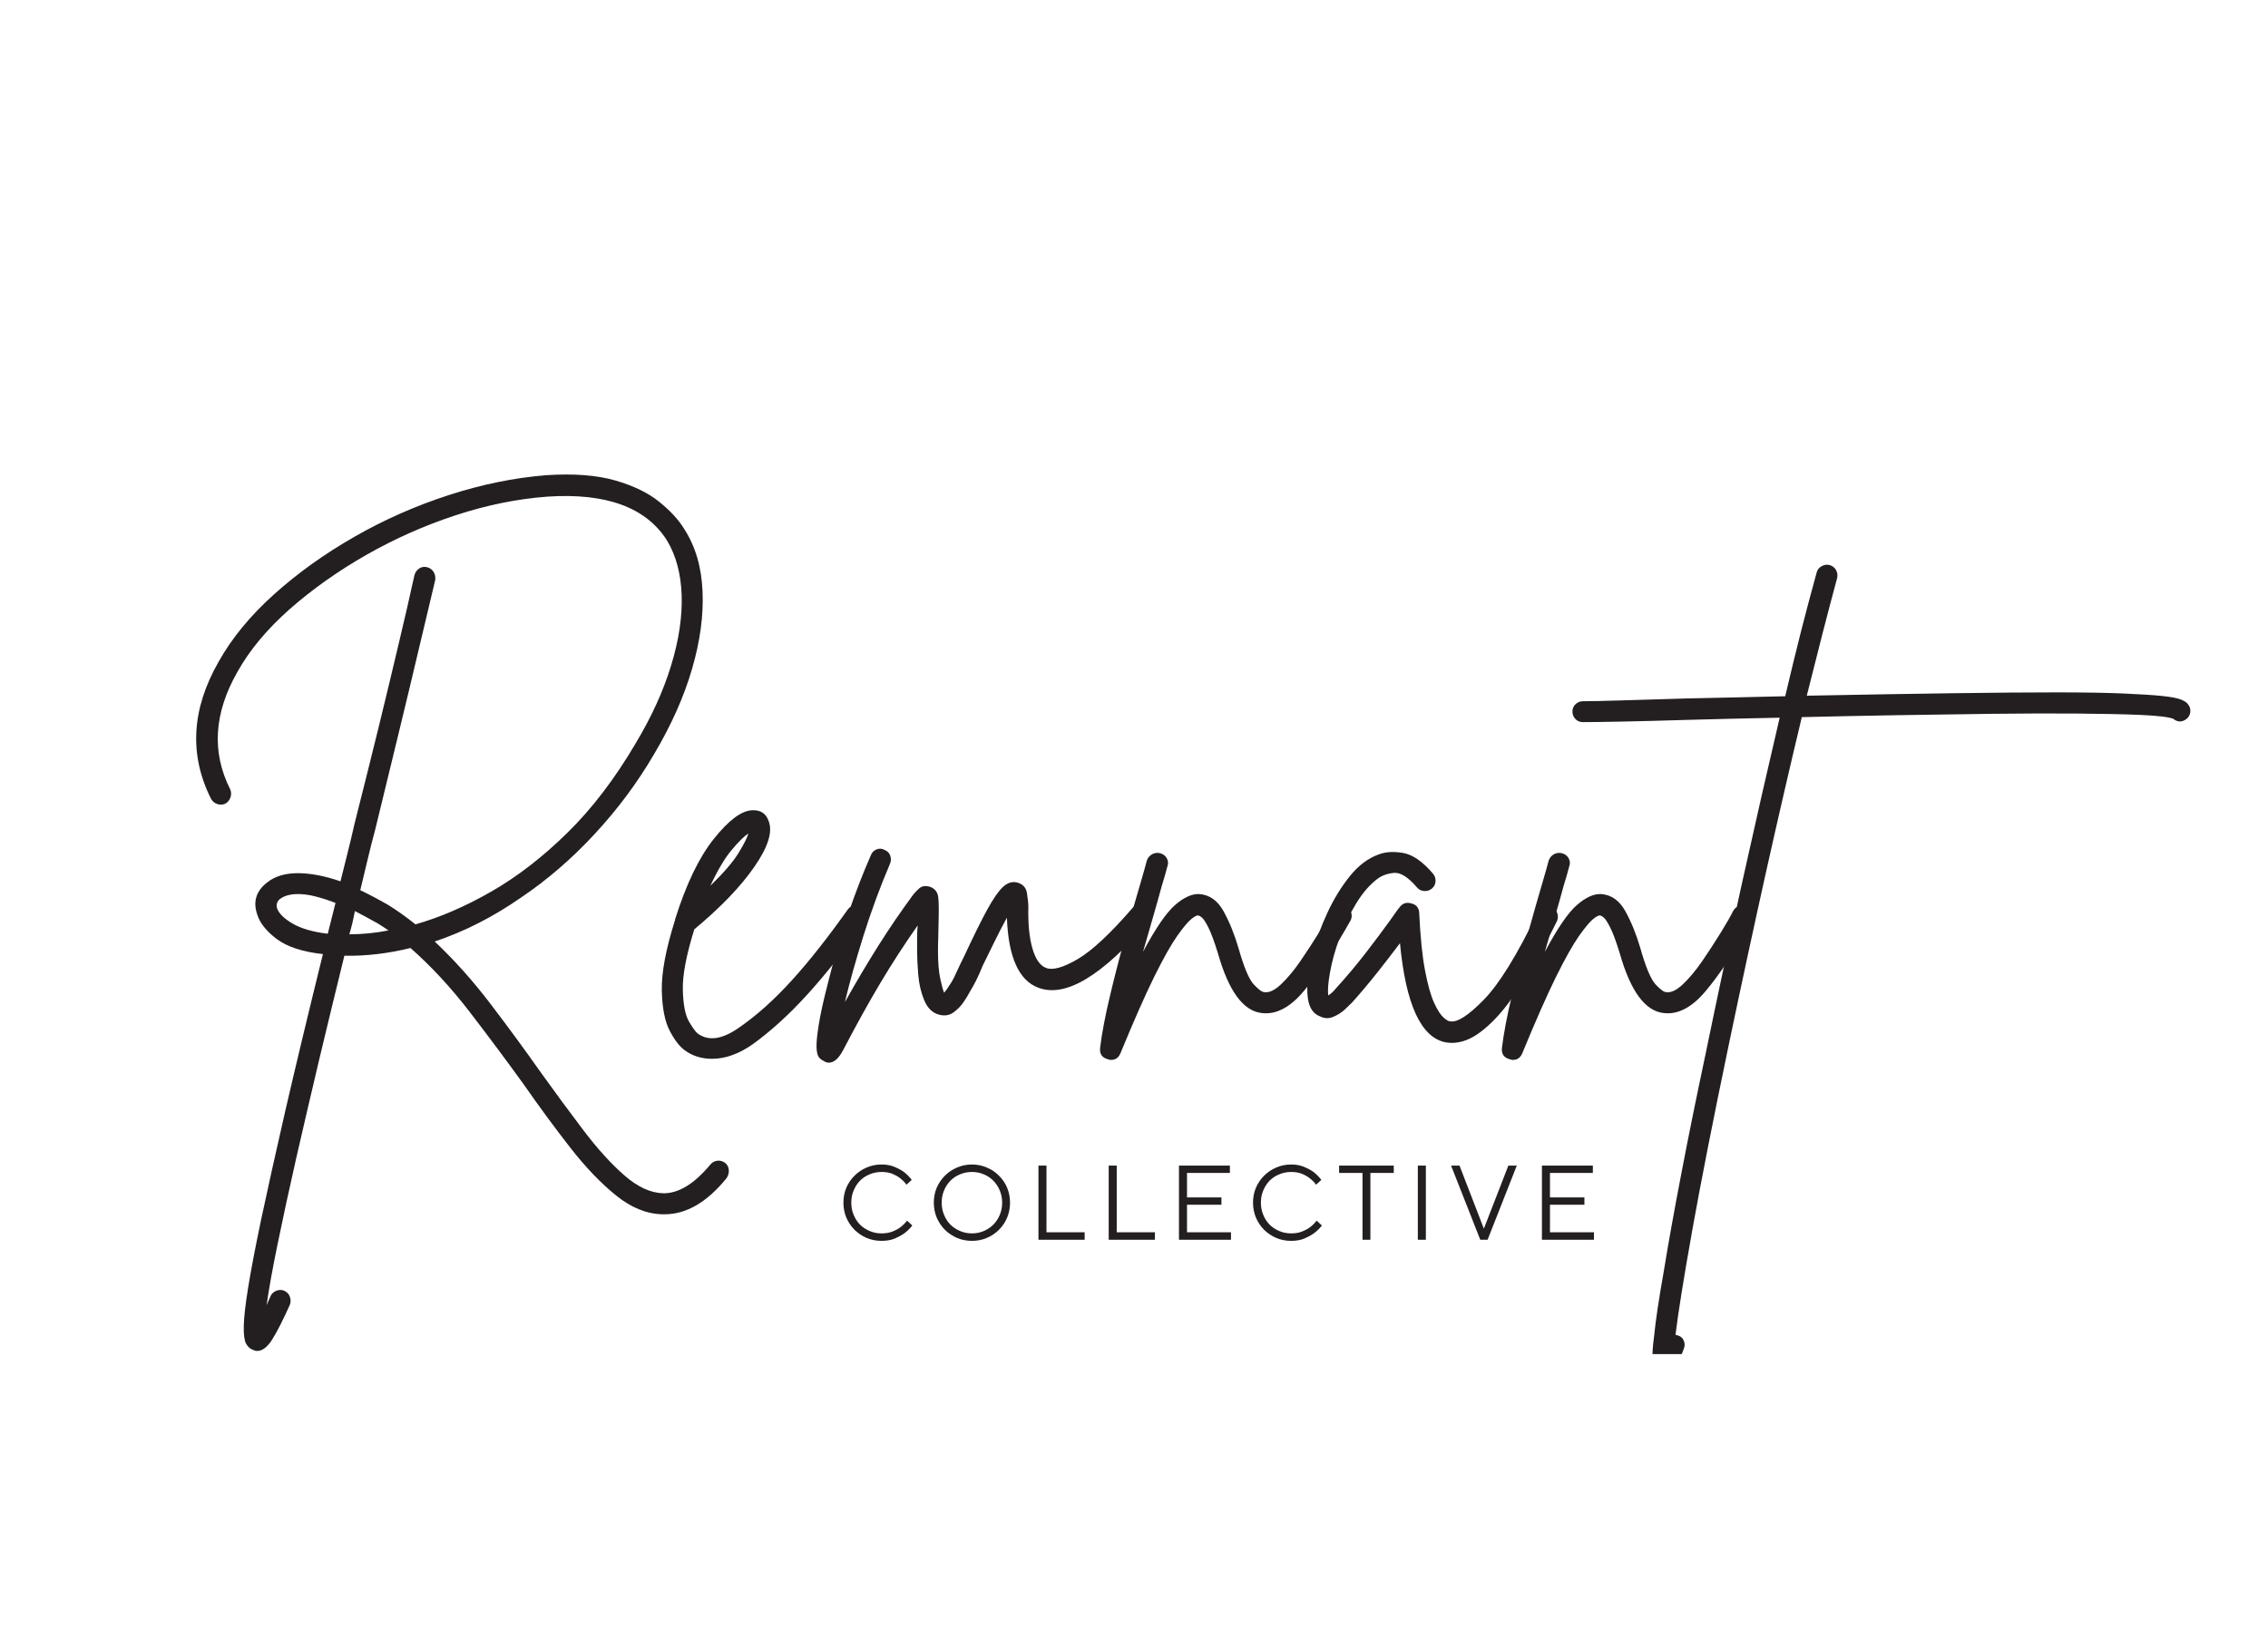 <svg version="1.0" preserveAspectRatio="xMidYMid meet" height="768" viewBox="0 0 792 576" zoomAndPan="magnify" width="1056" xmlns:xlink="http://www.w3.org/1999/xlink" xmlns="http://www.w3.org/2000/svg"><defs><clipPath id="57e67a094d"><path clip-rule="nonzero" d="M 549 197 L 765 197 L 765 472.949 L 549 472.949 Z M 549 197"></path></clipPath></defs><path fill-rule="nonzero" fill-opacity="1" d="M 253.258 406.184 C 254.031 406.824 254.441 407.656 254.512 408.695 C 254.574 409.723 254.285 410.688 253.645 411.594 C 246.844 419.93 239.656 424.109 232.098 424.109 C 231.828 424.109 231.578 424.109 231.324 424.109 C 225.777 423.977 220.379 421.789 215.137 417.539 C 209.883 413.309 204.582 407.789 199.242 400.965 C 193.93 394.164 188.445 386.727 182.816 378.645 C 176.887 370.434 170.652 362.074 164.121 353.57 C 157.574 345.043 150.652 337.555 143.344 331.105 C 135.52 333.039 127.812 333.945 120.254 333.812 C 117.281 345.891 114.359 357.992 111.461 370.094 C 108.586 382.234 105.902 393.781 103.391 404.734 C 100.902 415.715 98.766 425.605 96.965 434.398 C 95.152 443.191 93.875 450.34 93.102 455.848 C 93.488 454.941 93.934 453.918 94.453 452.758 C 94.84 451.852 95.516 451.211 96.484 450.824 C 97.449 450.438 98.379 450.438 99.285 450.824 C 100.312 451.332 100.977 452.082 101.266 453.047 C 101.578 454.012 101.555 454.941 101.168 455.848 C 98.754 461.223 96.699 465.234 95.031 467.879 C 93.355 470.512 91.613 471.84 89.816 471.84 C 89.332 471.84 88.824 471.707 88.316 471.453 C 87.277 471.066 86.48 470.32 85.902 469.23 C 85.324 468.133 85.055 466.066 85.129 463.047 C 85.191 460.051 85.707 455.559 86.676 449.57 C 87.641 443.602 89.164 435.617 91.266 425.605 C 93.391 415.617 96.168 403.09 99.621 388.02 C 103.102 372.945 107.473 354.684 112.766 333.23 C 105.676 332.457 100.301 330.707 96.629 327.965 C 92.98 325.199 90.711 322.336 89.816 319.367 C 88.293 314.898 89.453 311.176 93.293 308.207 C 96 306.055 99.551 304.969 103.973 304.969 C 108.414 304.969 113.391 305.922 118.898 307.82 C 119.672 304.629 120.469 301.418 121.316 298.156 C 122.148 294.871 122.957 291.488 123.73 288.012 C 126.652 276.453 129.445 265.293 132.09 254.531 C 134.723 243.746 137.125 233.758 139.289 224.578 C 141.473 215.398 143.273 207.547 144.699 201 C 144.953 199.973 145.496 199.164 146.34 198.586 C 147.176 198.004 148.105 197.848 149.145 198.102 C 150.133 198.367 150.895 198.91 151.414 199.746 C 151.922 200.59 152.113 201.52 151.992 202.547 C 150.449 209.094 148.574 216.945 146.391 226.121 C 144.227 235.301 141.824 245.328 139.191 256.172 C 136.582 266.996 133.852 278.191 131.027 289.75 C 130.121 293.07 129.25 296.504 128.418 300.043 C 127.57 303.594 126.703 307.215 125.809 310.91 C 129.02 312.457 132.305 314.195 135.664 316.129 C 138.719 318.039 141.859 320.273 145.086 322.844 C 153.684 320.406 162.5 316.59 171.559 311.395 C 180.605 306.215 189.449 299.391 198.082 290.91 C 206.742 282.441 214.727 271.973 222.047 259.508 C 227.578 250.266 231.684 241.234 234.367 232.402 C 237.07 223.551 238.293 215.375 238.039 207.859 C 237.773 200.359 236.059 193.973 232.867 188.68 C 225.523 177.16 211.586 172.086 191.078 173.461 C 180.668 174.234 170.039 176.398 159.191 179.938 C 148.371 183.488 137.945 188.102 127.934 193.801 C 117.945 199.504 108.996 205.855 101.07 212.836 C 93.172 219.832 87.121 227.113 82.906 234.676 C 74.695 249.07 73.848 262.742 80.395 275.691 C 80.781 276.598 80.805 277.527 80.492 278.492 C 80.164 279.461 79.551 280.207 78.656 280.715 C 77.75 281.102 76.82 281.141 75.852 280.812 C 74.91 280.5 74.188 279.883 73.68 278.977 C 65.973 263.59 66.879 247.609 76.383 231.051 C 80.984 222.836 87.426 215.012 95.711 207.57 C 103.984 200.133 113.344 193.441 123.777 187.473 C 134.238 181.48 145.207 176.641 156.68 172.93 C 168.18 169.199 179.508 166.879 190.691 165.973 C 200.316 165.332 208.375 165.949 214.848 167.809 C 221.32 169.684 226.469 172.195 230.309 175.348 C 234.172 178.477 237.07 181.652 239.004 184.863 C 242.871 190.891 244.973 198.102 245.332 206.508 C 245.719 214.914 244.488 223.973 241.66 233.66 C 238.859 243.32 234.438 253.227 228.426 263.371 C 222.652 273.266 215.766 282.539 207.746 291.199 C 199.727 299.871 191.152 307.277 182.043 313.422 C 172.285 320.223 162.199 325.355 151.801 328.836 C 158.723 335.383 165.23 342.652 171.32 350.672 C 177.43 358.691 183.25 366.617 188.758 374.441 C 193.906 381.617 198.918 388.418 203.785 394.832 C 208.641 401.23 213.375 406.449 217.988 410.484 C 222.625 414.543 227.133 416.633 231.516 416.766 C 236.891 416.887 242.398 413.551 248.039 406.762 C 248.68 405.992 249.488 405.531 250.453 405.41 C 251.422 405.277 252.352 405.531 253.258 406.184 Z M 96.773 317.289 C 97.414 319.062 99.199 320.816 102.137 322.555 C 105.094 324.293 109.199 325.488 114.453 326.129 C 115.348 322.652 116.254 319.062 117.16 315.355 C 114.84 314.461 112.547 313.715 110.301 313.133 C 108.078 312.555 106 312.266 104.066 312.266 C 101.387 312.266 99.285 312.844 97.738 314.004 C 96.699 314.91 96.387 316.008 96.773 317.289 Z M 121.992 326.324 C 126.461 326.324 131.027 325.875 135.664 324.969 C 134.371 324.078 133.078 323.23 131.801 322.457 C 130.641 321.816 129.406 321.141 128.129 320.43 C 126.836 319.727 125.434 318.98 123.926 318.207 C 123.66 319.633 123.367 321.008 123.055 322.363 C 122.727 323.715 122.379 325.043 121.992 326.324 Z M 121.992 326.324" fill="#231f20"></path><path fill-rule="nonzero" fill-opacity="1" d="M 301.398 316.707 C 302.27 317.227 302.766 318 302.898 319.027 C 303.02 320.031 302.848 320.914 302.367 321.684 C 294.758 332.219 287.824 340.914 281.543 347.773 C 275.262 354.633 268.98 360.312 262.699 364.828 C 257.93 368.137 253.242 369.805 248.641 369.805 C 245.031 369.805 241.891 368.84 239.223 366.906 C 237.41 365.648 235.645 363.379 233.906 360.094 C 232.168 356.809 231.238 352.062 231.105 345.84 C 230.984 339.633 232.531 331.445 235.742 321.297 C 235.742 321.297 235.742 321.238 235.742 321.105 C 239.609 308.809 244.125 299.414 249.316 292.938 C 254.5 286.441 258.957 283.121 262.699 282.988 C 265.625 282.867 267.543 284.145 268.449 286.852 C 269.863 290.598 268.184 295.887 263.426 302.746 C 258.691 309.605 251.699 316.891 242.457 324.582 C 239.656 333.57 238.316 340.613 238.449 345.695 C 238.57 350.758 239.27 354.418 240.527 356.664 C 241.805 358.887 242.844 360.312 243.617 360.965 C 247.48 363.789 252.422 363.016 258.449 358.645 C 264.344 354.562 270.297 349.211 276.324 342.605 C 282.375 335.973 288.996 327.602 296.18 317.48 C 296.82 316.707 297.656 316.227 298.695 316.031 C 299.719 315.84 300.625 316.07 301.398 316.707 Z M 261.348 291.102 C 259.922 292.008 257.992 293.906 255.551 296.805 C 253.137 299.68 250.637 303.859 248.062 309.367 C 252.664 304.898 255.938 301.094 257.871 297.965 C 259.801 294.812 260.961 292.527 261.348 291.102 Z M 261.348 291.102" fill="#231f20"></path><path fill-rule="nonzero" fill-opacity="1" d="M 400.895 316.516 C 401.668 317.168 402.078 318 402.152 319.027 C 402.211 320.031 401.922 320.914 401.281 321.684 C 384.977 340.816 372.074 348.582 362.582 344.973 C 355.781 342.434 352.125 334.281 351.617 320.527 C 350.191 323.109 348.68 326.035 347.074 329.32 C 345.492 332.578 344.188 335.238 343.16 337.289 C 342.387 339.223 341.613 340.961 340.844 342.508 C 340.07 344.031 339.355 345.297 338.715 346.324 C 338.328 347.098 337.652 348.234 336.688 349.707 C 335.723 351.191 334.488 352.484 333.016 353.57 C 331.566 354.633 329.875 354.91 327.941 354.395 C 325.625 353.789 323.883 352.098 322.727 349.32 C 321.59 346.555 320.902 343.547 320.648 340.285 C 320.383 337 320.262 334.332 320.262 332.266 C 320.262 330.598 320.262 329.004 320.262 327.484 C 320.262 325.938 320.32 324.523 320.453 323.23 C 315.938 329.645 311.625 336.301 307.508 343.184 C 303.41 350.043 299.062 357.895 294.461 366.711 C 292.918 369.672 291.25 371.156 289.438 371.156 C 288.797 371.156 288.219 370.965 287.699 370.578 C 287.059 370.312 286.492 369.902 286.008 369.32 C 285.5 368.742 285.211 367.582 285.137 365.844 C 285.078 364.129 285.332 361.496 285.91 357.918 C 286.465 354.32 287.578 349.297 289.246 342.848 C 291.176 335.02 293.449 327.266 296.055 319.559 C 298.691 311.867 301.371 304.945 304.078 298.785 C 304.461 297.758 305.141 297.047 306.105 296.66 C 307.07 296.273 308 296.344 308.906 296.852 C 309.898 297.238 310.562 297.914 310.887 298.883 C 311.203 299.848 311.18 300.789 310.793 301.684 C 307.336 309.777 304.234 318.207 301.469 327 C 298.727 335.793 296.586 343.461 295.043 349.996 C 299.004 342.941 302.895 336.371 306.734 330.285 C 310.598 324.172 314.656 318.23 318.91 312.457 C 319.293 311.949 319.973 311.238 320.938 310.332 C 321.902 309.438 323.207 309.246 324.852 309.754 C 326.516 310.402 327.461 311.625 327.652 313.422 C 327.848 315.234 327.871 318.242 327.75 322.457 C 327.75 323.883 327.715 325.43 327.652 327.098 C 327.582 328.738 327.555 330.465 327.555 332.266 C 327.555 336.129 327.809 339.297 328.328 341.734 C 328.836 344.152 329.297 345.816 329.684 346.711 C 329.938 346.457 330.285 346.012 330.746 345.359 C 331.191 344.719 331.734 343.883 332.387 342.848 C 332.895 341.977 333.5 340.77 334.176 339.223 C 334.875 337.676 335.684 336.012 336.59 334.199 C 339.938 327.023 342.652 321.516 344.754 317.676 C 346.883 313.809 348.719 311.176 350.262 309.754 C 351.809 308.34 353.414 307.82 355.094 308.207 C 357.148 308.727 358.332 309.98 358.621 311.973 C 358.934 313.98 359.105 315.551 359.105 316.707 C 358.973 322.734 359.453 327.617 360.555 331.348 C 361.641 335.055 363.223 337.289 365.289 338.062 C 367.605 338.969 371.293 337.941 376.352 334.973 C 381.402 332.012 387.852 325.984 395.676 316.902 C 396.316 316.129 397.148 315.719 398.188 315.645 C 399.215 315.586 400.121 315.875 400.895 316.516 Z M 400.895 316.516" fill="#231f20"></path><path fill-rule="nonzero" fill-opacity="1" d="M 470.211 316.707 C 471.082 317.227 471.637 317.965 471.902 318.93 C 472.156 319.875 472.023 320.793 471.516 321.684 C 465.488 332.352 460.066 340.527 455.234 346.227 C 450.43 351.93 445.539 354.465 440.551 353.812 C 434.137 353.078 429.062 346.156 425.332 333.039 C 424.039 328.824 422.914 325.781 421.949 323.906 C 421.008 322.047 420.258 320.887 419.68 320.43 C 419.098 319.98 418.676 319.754 418.422 319.754 C 418.035 319.633 417.262 320.02 416.102 320.914 C 414.941 321.816 413.266 323.812 411.078 326.902 C 408.918 329.973 406.223 334.754 403.012 341.25 C 399.82 347.727 395.906 356.602 391.27 367.871 C 390.629 369.418 389.531 370.191 387.984 370.191 C 387.598 370.191 387.285 370.117 387.02 369.996 C 384.867 369.477 383.914 368.125 384.168 365.938 C 384.82 360.684 385.98 354.609 387.648 347.676 C 389.289 340.758 391.113 333.703 393.105 326.516 C 395.098 319.344 396.934 312.918 398.613 307.238 C 398.965 305.984 399.301 304.812 399.629 303.715 C 399.941 302.625 400.23 301.562 400.496 300.523 C 400.883 299.496 401.523 298.762 402.43 298.301 C 403.324 297.855 404.23 297.758 405.137 298.012 C 406.164 298.277 406.934 298.859 407.453 299.75 C 407.961 300.656 408.035 301.625 407.648 302.648 C 407.383 303.688 407.094 304.75 406.777 305.84 C 406.453 306.902 406.102 308.086 405.715 309.367 C 404.809 312.723 403.781 316.395 402.625 320.379 C 401.465 324.344 400.305 328.375 399.145 332.457 C 403.516 324.246 407.238 318.812 410.305 316.129 C 413.398 313.422 416.223 312.145 418.809 312.266 C 422.383 312.531 425.199 314.523 427.262 318.254 C 429.316 321.965 431.055 326.25 432.48 331.105 C 434.379 337.809 436.164 342.062 437.844 343.859 C 439.512 345.637 440.742 346.52 441.516 346.52 C 443.184 346.785 445.137 345.867 447.359 343.766 C 449.609 341.637 451.867 338.934 454.125 335.648 C 456.371 332.363 458.484 329.125 460.453 325.938 C 462.445 322.723 463.957 320.078 464.996 318.012 C 465.504 317.145 466.273 316.59 467.312 316.324 C 468.34 316.07 469.309 316.203 470.211 316.707 Z M 470.211 316.707" fill="#231f20"></path><path fill-rule="nonzero" fill-opacity="1" d="M 541.977 316.902 C 542.867 317.289 543.484 317.965 543.812 318.93 C 544.125 319.875 544.102 320.793 543.715 321.684 C 541.262 326.711 538.594 331.723 535.695 336.711 C 532.82 341.711 529.812 346.301 526.66 350.48 C 523.531 354.633 520.293 357.969 516.949 360.48 C 513.629 362.992 510.293 364.25 506.949 364.25 C 506.297 364.25 505.594 364.176 504.824 364.055 C 496.223 362.375 490.91 350.84 488.879 329.414 C 486.68 332.352 484.145 335.648 481.246 339.32 C 478.371 342.969 475.328 346.59 472.113 350.191 C 471.594 350.707 470.762 351.52 469.602 352.605 C 468.441 353.668 467.09 354.527 465.543 355.164 C 464.023 355.816 462.5 355.746 460.953 354.973 C 457.863 353.848 456.391 350.516 456.512 344.973 C 456.512 341.781 457.125 337.82 458.348 333.086 C 459.578 328.328 461.316 323.547 463.562 318.738 C 465.809 313.906 468.441 309.645 471.438 305.934 C 474.457 302.203 477.828 299.691 481.535 298.398 C 483.855 297.504 486.668 297.336 489.992 297.914 C 493.336 298.496 496.816 300.91 500.426 305.164 C 501.066 305.91 501.355 306.793 501.297 307.82 C 501.223 308.859 500.812 309.691 500.039 310.332 C 499.266 310.984 498.359 311.273 497.336 311.203 C 496.297 311.141 495.461 310.719 494.82 309.945 C 491.754 306.371 489.098 304.68 486.852 304.871 C 484.59 305.066 482.695 305.73 481.148 306.852 C 478.348 308.918 475.785 311.879 473.469 315.742 C 471.148 319.582 469.215 323.617 467.672 327.871 C 466.148 332.098 465.074 336.035 464.434 339.707 C 463.781 343.352 463.586 346.012 463.855 347.676 C 464.238 347.422 464.652 347.098 465.109 346.711 C 465.555 346.324 466.039 345.816 466.559 345.164 C 470.387 340.949 473.902 336.758 477.09 332.605 C 480.305 328.426 483.082 324.715 485.402 321.492 C 486.043 320.598 486.656 319.727 487.238 318.883 C 487.816 318.051 488.359 317.324 488.879 316.707 C 489.906 315.43 491.246 315.043 492.891 315.551 C 494.555 315.938 495.461 317.023 495.594 318.785 C 495.98 327.133 496.656 333.848 497.625 338.934 C 498.59 343.992 499.652 347.773 500.812 350.285 C 501.973 352.773 503.047 354.465 504.051 355.359 C 505.074 356.266 505.848 356.711 506.367 356.711 C 508.809 357.23 512.723 354.73 518.109 349.223 C 523.52 343.715 529.812 333.508 537 318.594 C 537.508 317.602 538.23 316.938 539.172 316.613 C 540.141 316.297 541.07 316.395 541.977 316.902 Z M 541.977 316.902" fill="#231f20"></path><path fill-rule="nonzero" fill-opacity="1" d="M 610.535 316.707 C 611.406 317.227 611.961 317.965 612.227 318.93 C 612.48 319.875 612.348 320.793 611.84 321.684 C 605.812 332.352 600.391 340.527 595.559 346.227 C 590.754 351.93 585.859 354.465 580.871 353.812 C 574.461 353.078 569.387 346.156 565.656 333.039 C 564.363 328.824 563.238 325.781 562.273 323.906 C 561.332 322.047 560.582 320.887 560 320.43 C 559.422 319.98 559 319.754 558.746 319.754 C 558.359 319.633 557.586 320.02 556.426 320.914 C 555.266 321.816 553.59 323.812 551.402 326.902 C 549.242 329.973 546.547 334.754 543.336 341.25 C 540.145 347.727 536.23 356.602 531.594 367.871 C 530.953 369.418 529.855 370.191 528.309 370.191 C 527.922 370.191 527.609 370.117 527.344 369.996 C 525.191 369.477 524.238 368.125 524.492 365.938 C 525.145 360.684 526.305 354.609 527.973 347.676 C 529.613 340.758 531.438 333.703 533.43 326.516 C 535.422 319.344 537.258 312.918 538.938 307.238 C 539.289 305.984 539.625 304.812 539.953 303.715 C 540.266 302.625 540.555 301.562 540.82 300.523 C 541.207 299.496 541.848 298.762 542.754 298.301 C 543.648 297.855 544.555 297.758 545.461 298.012 C 546.488 298.277 547.258 298.859 547.777 299.75 C 548.285 300.656 548.359 301.625 547.973 302.648 C 547.707 303.688 547.418 304.75 547.102 305.84 C 546.777 306.902 546.426 308.086 546.039 309.367 C 545.133 312.723 544.105 316.395 542.949 320.379 C 541.789 324.344 540.629 328.375 539.469 332.457 C 543.84 324.246 547.562 318.812 550.629 316.129 C 553.723 313.422 556.547 312.145 559.133 312.266 C 562.707 312.531 565.523 314.523 567.586 318.254 C 569.641 321.965 571.379 326.25 572.805 331.105 C 574.699 337.809 576.488 342.062 578.168 343.859 C 579.836 345.637 581.066 346.52 581.84 346.52 C 583.508 346.785 585.461 345.867 587.684 343.766 C 589.93 341.637 592.191 338.934 594.449 335.648 C 596.695 332.363 598.809 329.125 600.777 325.938 C 602.77 322.723 604.281 320.078 605.32 318.012 C 605.828 317.145 606.598 316.59 607.637 316.324 C 608.664 316.07 609.633 316.203 610.535 316.707 Z M 610.535 316.707" fill="#231f20"></path><g clip-path="url(#57e67a094d)"><path fill-rule="nonzero" fill-opacity="1" d="M 764.094 246.027 C 764.73 246.801 764.984 247.707 764.863 248.734 C 764.73 249.773 764.238 250.605 763.367 251.246 C 761.82 252.285 760.336 252.211 758.922 251.051 C 757.242 250.414 753.426 249.965 747.473 249.699 C 741.508 249.445 734.043 249.289 725.055 249.215 C 716.07 249.156 706.176 249.191 695.391 249.312 C 684.629 249.445 673.566 249.602 662.199 249.797 C 650.824 249.988 639.832 250.219 629.203 250.473 C 625.207 267.164 621.016 285.293 616.641 304.871 C 612.293 324.426 608.008 344.285 603.793 364.441 C 598.285 390.844 594.02 412.523 590.988 429.469 C 587.969 446.402 586 458.664 585.094 466.234 C 585.359 466.234 585.613 466.297 585.867 466.43 C 586.906 466.684 587.605 467.301 587.992 468.266 C 588.379 469.23 588.379 470.16 587.992 471.066 C 587.219 473.219 586.352 475.234 585.383 477.105 C 584.418 478.965 583.113 479.91 581.473 479.91 C 581.086 479.91 580.637 479.836 580.117 479.715 C 578.316 479.062 577.316 477.688 577.121 475.559 C 576.93 473.457 577.098 470.547 577.605 466.816 C 578.125 461.43 579.285 453.676 581.086 443.531 C 582.629 434.023 584.637 422.91 587.074 410.195 C 589.492 397.5 592.316 383.586 595.531 368.453 C 599.758 347.941 604.094 327.555 608.574 307.289 C 613.078 286.996 617.379 268.129 621.473 250.664 C 615.312 250.797 609.469 250.93 603.938 251.051 C 598.43 251.184 593.441 251.316 588.961 251.438 C 580.359 251.703 572.859 251.898 566.445 252.02 C 560.043 252.152 555.48 252.211 552.773 252.211 C 551.746 252.211 550.875 251.863 550.164 251.148 C 549.465 250.449 549.102 249.578 549.102 248.539 C 549.102 247.512 549.465 246.656 550.164 245.98 C 550.875 245.277 551.746 244.918 552.773 244.918 C 555.48 244.918 560.008 244.82 566.348 244.625 C 572.703 244.434 580.168 244.215 588.766 243.949 C 594.926 243.828 600.879 243.695 606.641 243.562 C 612.438 243.441 618.02 243.309 623.406 243.176 C 625.34 234.965 627.223 227.234 629.059 219.988 C 630.918 212.742 632.695 206.098 634.371 200.035 C 634.625 199.008 635.207 198.246 636.113 197.762 C 637.008 197.258 637.91 197.113 638.816 197.328 C 639.844 197.594 640.617 198.176 641.137 199.066 C 641.645 199.973 641.777 200.941 641.523 201.965 C 638.43 213.406 634.906 227.078 630.941 242.984 C 650.945 242.598 668.059 242.309 682.301 242.113 C 696.562 241.922 708.496 241.824 718.098 241.824 C 727.727 241.824 735.516 241.957 741.48 242.211 C 747.473 242.477 751.988 242.766 755.059 243.082 C 758.148 243.406 760.336 243.828 761.629 244.336 C 762.91 244.855 763.73 245.426 764.094 246.027 Z M 764.094 246.027" fill="#231f20"></path></g><path fill-rule="nonzero" fill-opacity="1" d="M 307.859 433.391 C 305.988 433.391 304.25 433.051 302.641 432.375 C 301.023 431.672 299.609 430.719 298.391 429.523 C 297.195 428.305 296.242 426.891 295.539 425.273 C 294.863 423.629 294.527 421.891 294.527 420.055 C 294.527 418.195 294.863 416.457 295.539 414.836 C 296.242 413.23 297.195 411.828 298.391 410.633 C 299.609 409.414 301.023 408.461 302.641 407.781 C 304.25 407.082 305.988 406.719 307.859 406.719 C 309.625 406.719 311.156 407.012 312.449 407.59 C 313.766 408.145 314.879 408.75 315.781 409.426 C 316.773 410.234 317.645 411.117 318.391 412.082 L 316.555 413.773 C 315.941 412.941 315.215 412.203 314.383 411.551 C 313.668 410.973 312.762 410.465 311.676 410.004 C 310.613 409.559 309.332 409.328 307.859 409.328 C 306.375 409.328 304.984 409.605 303.703 410.152 C 302.414 410.668 301.289 411.406 300.324 412.371 C 299.379 413.34 298.645 414.488 298.102 415.805 C 297.547 417.094 297.277 418.508 297.277 420.055 C 297.277 421.578 297.547 422.988 298.102 424.305 C 298.645 425.633 299.379 426.77 300.324 427.734 C 301.289 428.68 302.414 429.414 303.703 429.957 C 304.984 430.516 306.375 430.781 307.859 430.781 C 309.332 430.781 310.625 430.562 311.727 430.102 C 312.848 429.656 313.777 429.137 314.527 428.559 C 315.359 427.918 316.098 427.18 316.75 426.336 L 318.586 428.027 C 317.812 429.027 316.895 429.934 315.832 430.73 C 314.926 431.383 313.812 431.988 312.496 432.566 C 311.168 433.109 309.625 433.391 307.859 433.391 Z M 307.859 433.391" fill="#231f20"></path><path fill-rule="nonzero" fill-opacity="1" d="M 339.426 433.391 C 337.555 433.391 335.816 433.051 334.207 432.375 C 332.59 431.672 331.176 430.719 329.957 429.523 C 328.762 428.305 327.809 426.891 327.105 425.273 C 326.43 423.629 326.094 421.891 326.094 420.055 C 326.094 418.195 326.43 416.457 327.105 414.836 C 327.809 413.23 328.762 411.828 329.957 410.633 C 331.176 409.414 332.59 408.461 334.207 407.781 C 335.816 407.082 337.555 406.719 339.426 406.719 C 341.262 406.719 342.977 407.082 344.598 407.781 C 346.238 408.461 347.652 409.414 348.848 410.633 C 350.066 411.828 351.023 413.23 351.699 414.836 C 352.375 416.457 352.711 418.195 352.711 420.055 C 352.711 421.891 352.375 423.629 351.699 425.273 C 351.023 426.891 350.066 428.305 348.848 429.523 C 347.652 430.719 346.238 431.672 344.598 432.375 C 342.977 433.051 341.262 433.391 339.426 433.391 Z M 339.426 430.781 C 340.898 430.781 342.277 430.516 343.535 429.957 C 344.812 429.414 345.926 428.68 346.867 427.734 C 347.832 426.77 348.582 425.633 349.137 424.305 C 349.68 422.988 349.957 421.578 349.957 420.055 C 349.957 418.508 349.68 417.094 349.137 415.805 C 348.582 414.488 347.832 413.34 346.867 412.371 C 345.926 411.406 344.812 410.668 343.535 410.152 C 342.277 409.605 340.898 409.328 339.426 409.328 C 337.941 409.328 336.551 409.605 335.273 410.152 C 333.98 410.668 332.855 411.406 331.891 412.371 C 330.949 413.34 330.211 414.488 329.668 415.805 C 329.113 417.094 328.848 418.508 328.848 420.055 C 328.848 421.578 329.113 422.988 329.668 424.305 C 330.211 425.633 330.949 426.77 331.891 427.734 C 332.855 428.68 333.98 429.414 335.273 429.957 C 336.551 430.516 337.941 430.781 339.426 430.781 Z M 339.426 430.781" fill="#231f20"></path><path fill-rule="nonzero" fill-opacity="1" d="M 362.633 407.105 L 365.434 407.105 L 365.434 430.395 L 378.77 430.395 L 378.77 433.004 L 362.633 433.004 Z M 362.633 407.105" fill="#231f20"></path><path fill-rule="nonzero" fill-opacity="1" d="M 387.168 407.105 L 389.969 407.105 L 389.969 430.395 L 403.305 430.395 L 403.305 433.004 L 387.168 433.004 Z M 387.168 407.105" fill="#231f20"></path><path fill-rule="nonzero" fill-opacity="1" d="M 411.703 407.105 L 429.484 407.105 L 429.484 409.668 L 414.508 409.668 L 414.508 418.219 L 426.535 418.219 L 426.535 420.777 L 414.508 420.777 L 414.508 430.395 L 429.871 430.395 L 429.871 433.004 L 411.703 433.004 Z M 411.703 407.105" fill="#231f20"></path><path fill-rule="nonzero" fill-opacity="1" d="M 450.891 433.391 C 449.02 433.391 447.281 433.051 445.676 432.375 C 444.055 431.672 442.645 430.719 441.422 429.523 C 440.227 428.305 439.273 426.891 438.574 425.273 C 437.895 423.629 437.559 421.891 437.559 420.055 C 437.559 418.195 437.895 416.457 438.574 414.836 C 439.273 413.23 440.227 411.828 441.422 410.633 C 442.645 409.414 444.055 408.461 445.676 407.781 C 447.281 407.082 449.02 406.719 450.891 406.719 C 452.656 406.719 454.191 407.012 455.48 407.59 C 456.797 408.145 457.91 408.75 458.816 409.426 C 459.805 410.234 460.676 411.117 461.426 412.082 L 459.59 413.773 C 458.973 412.941 458.25 412.203 457.414 411.551 C 456.703 410.973 455.797 410.465 454.711 410.004 C 453.645 409.559 452.367 409.328 450.891 409.328 C 449.406 409.328 448.02 409.605 446.738 410.152 C 445.445 410.668 444.32 411.406 443.355 412.371 C 442.414 413.34 441.676 414.488 441.133 415.805 C 440.578 417.094 440.312 418.508 440.312 420.055 C 440.312 421.578 440.578 422.988 441.133 424.305 C 441.676 425.633 442.414 426.77 443.355 427.734 C 444.32 428.68 445.445 429.414 446.738 429.957 C 448.02 430.516 449.406 430.781 450.891 430.781 C 452.367 430.781 453.66 430.562 454.758 430.102 C 455.879 429.656 456.812 429.137 457.559 428.559 C 458.395 427.918 459.129 427.18 459.781 426.336 L 461.617 428.027 C 460.844 429.027 459.926 429.934 458.863 430.73 C 457.957 431.383 456.848 431.988 455.531 432.566 C 454.203 433.109 452.656 433.391 450.891 433.391 Z M 450.891 433.391" fill="#231f20"></path><path fill-rule="nonzero" fill-opacity="1" d="M 475.793 409.668 L 467.629 409.668 L 467.629 407.105 L 486.711 407.105 L 486.711 409.668 L 478.547 409.668 L 478.547 433.004 L 475.793 433.004 Z M 475.793 409.668" fill="#231f20"></path><path fill-rule="nonzero" fill-opacity="1" d="M 495.117 407.105 L 497.922 407.105 L 497.922 433.004 L 495.117 433.004 Z M 495.117 407.105" fill="#231f20"></path><path fill-rule="nonzero" fill-opacity="1" d="M 506.727 407.105 L 509.672 407.105 L 518.176 429.137 L 526.727 407.105 L 529.672 407.105 L 519.48 433.004 L 516.918 433.004 Z M 506.727 407.105" fill="#231f20"></path><path fill-rule="nonzero" fill-opacity="1" d="M 538.453 407.105 L 556.234 407.105 L 556.234 409.668 L 541.258 409.668 L 541.258 418.219 L 553.285 418.219 L 553.285 420.777 L 541.258 420.777 L 541.258 430.395 L 556.621 430.395 L 556.621 433.004 L 538.453 433.004 Z M 538.453 407.105" fill="#231f20"></path></svg>